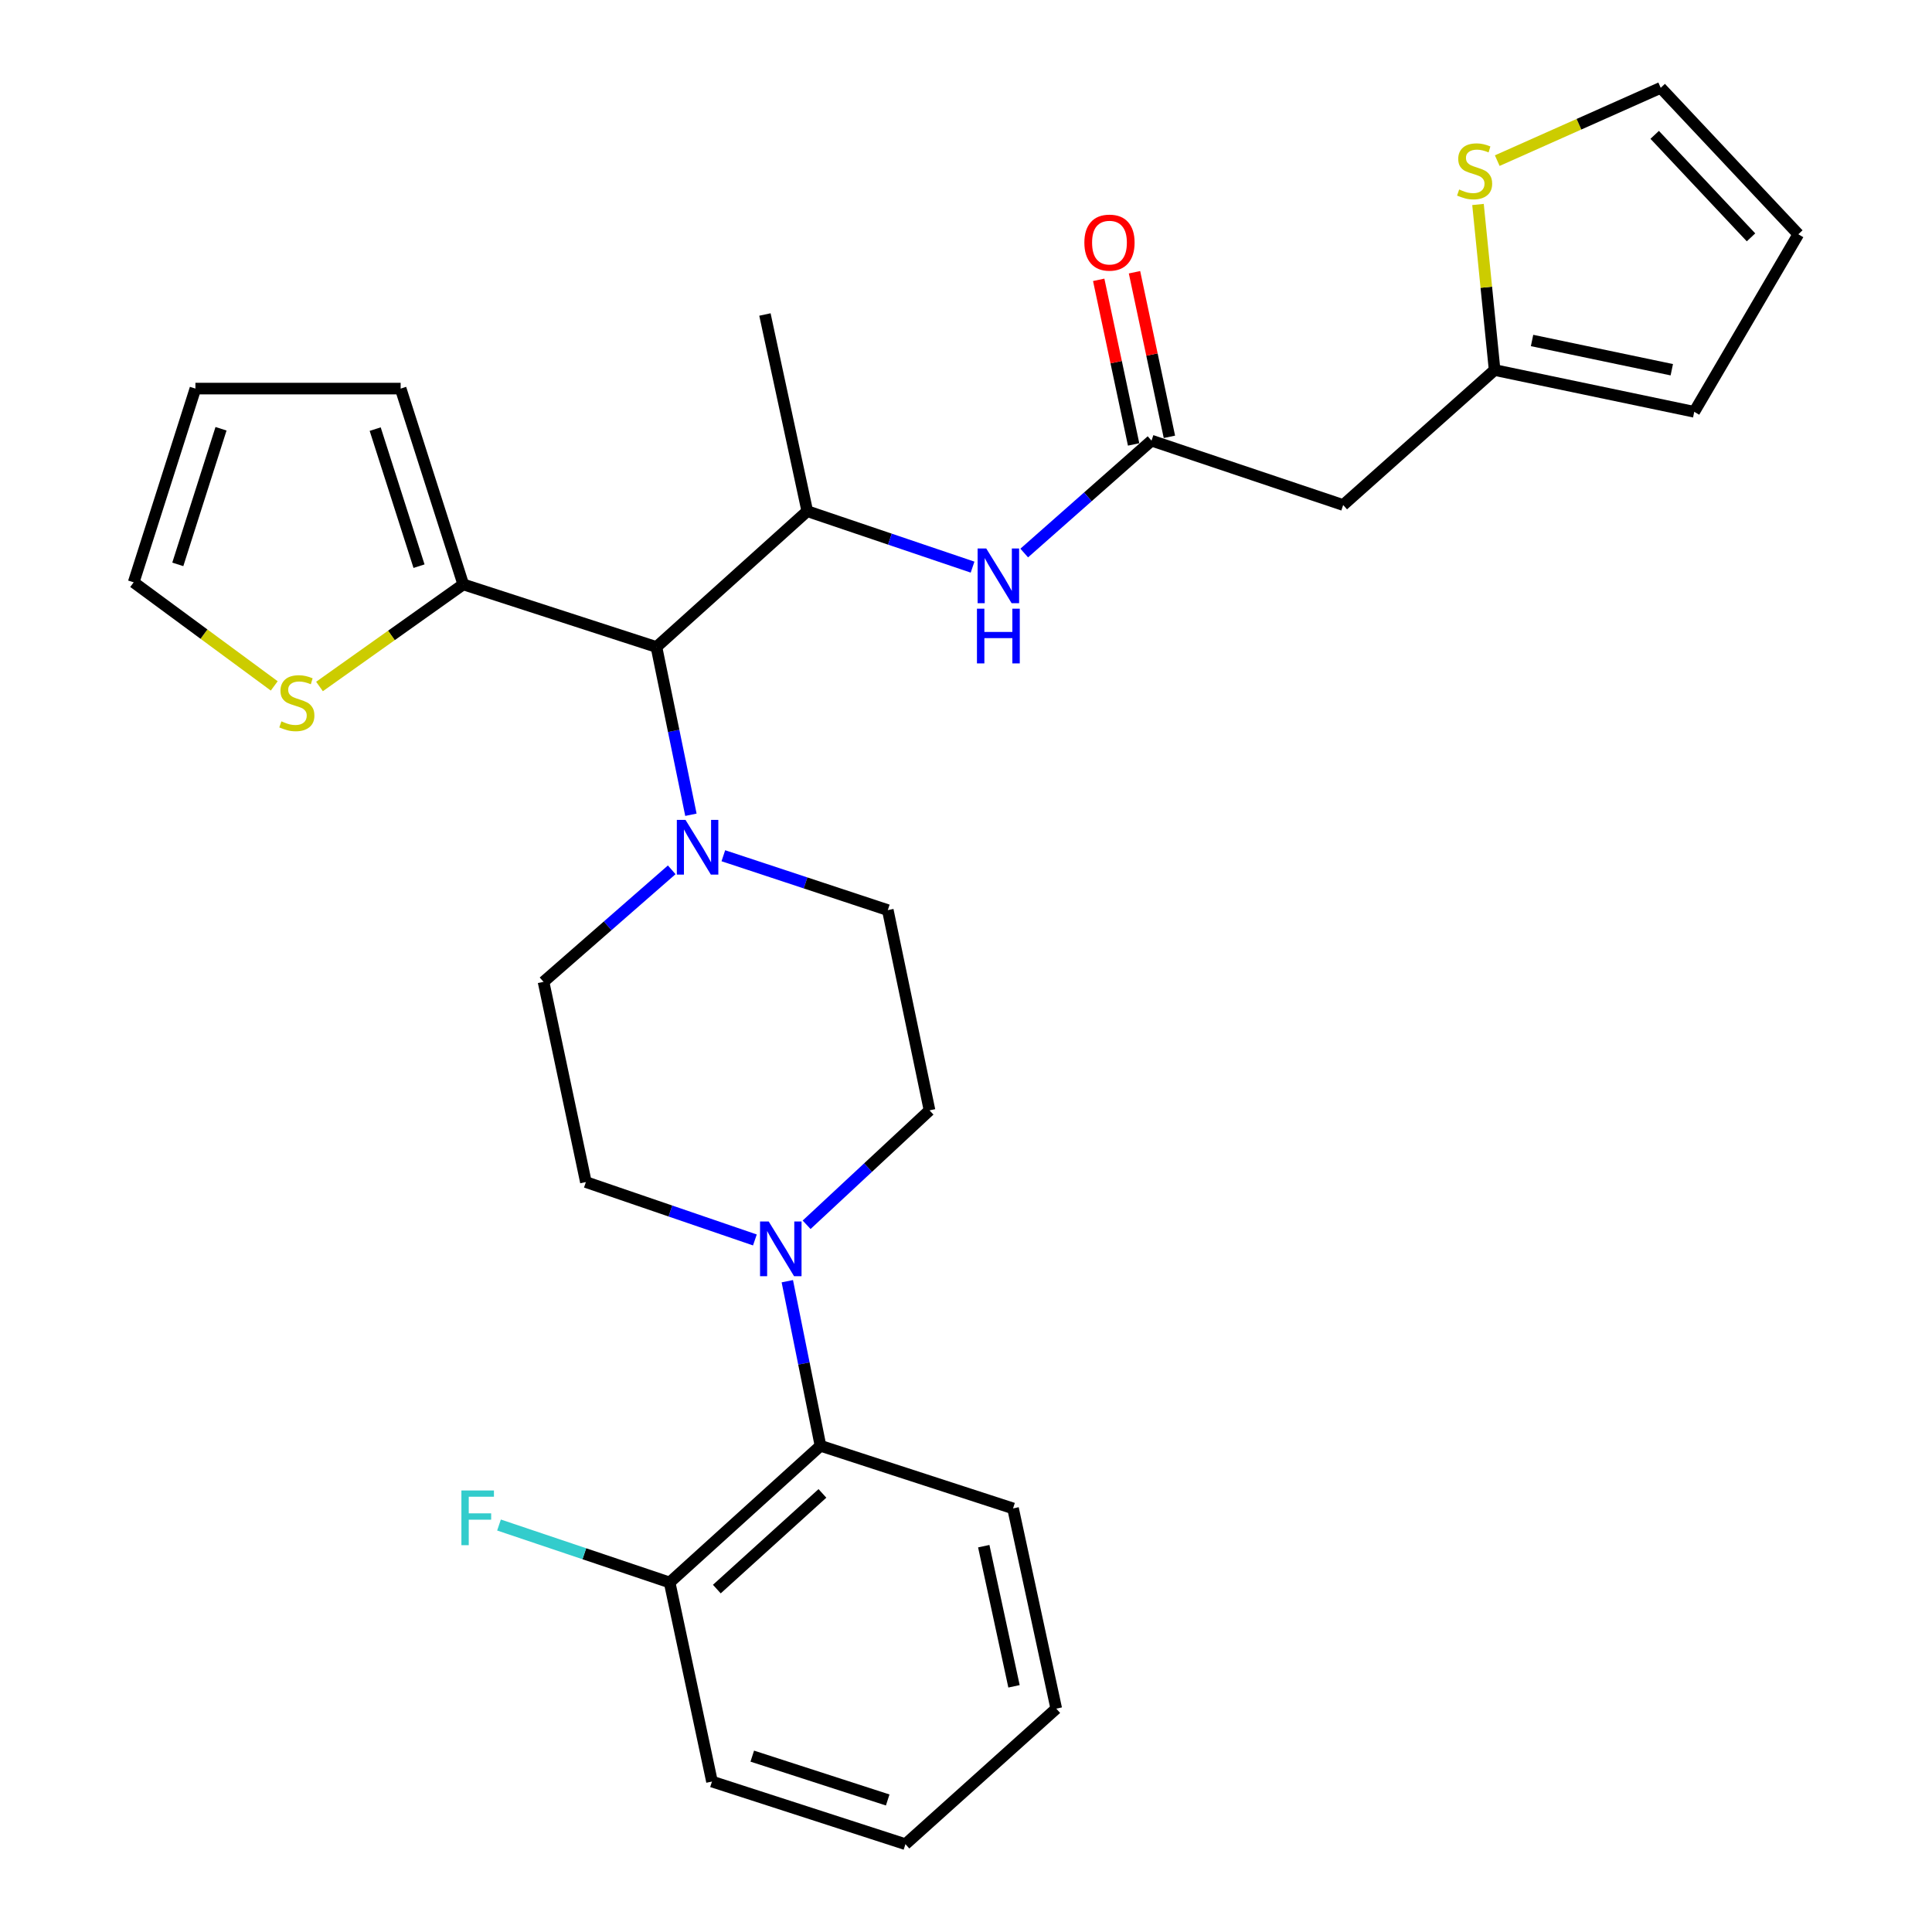 <?xml version='1.0' encoding='iso-8859-1'?>
<svg version='1.1' baseProfile='full'
              xmlns='http://www.w3.org/2000/svg'
                      xmlns:rdkit='http://www.rdkit.org/xml'
                      xmlns:xlink='http://www.w3.org/1999/xlink'
                  xml:space='preserve'
width='1000px' height='1000px' viewBox='0 0 1000 1000'>
<!-- END OF HEADER -->
<rect style='opacity:1.0;fill:#FFFFFF;stroke:none' width='1000' height='1000' x='0' y='0'> </rect>
<path class='bond-0' d='M 357.616,421.716 L 348.694,378.303' style='fill:none;fill-rule:evenodd;stroke:#0000FF;stroke-width:6px;stroke-linecap:butt;stroke-linejoin:miter;stroke-opacity:1' />
<path class='bond-0' d='M 348.694,378.303 L 339.773,334.891' style='fill:none;fill-rule:evenodd;stroke:#000000;stroke-width:6px;stroke-linecap:butt;stroke-linejoin:miter;stroke-opacity:1' />
<path class='bond-11' d='M 374.401,442.929 L 416.962,457.002' style='fill:none;fill-rule:evenodd;stroke:#0000FF;stroke-width:6px;stroke-linecap:butt;stroke-linejoin:miter;stroke-opacity:1' />
<path class='bond-11' d='M 416.962,457.002 L 459.522,471.075' style='fill:none;fill-rule:evenodd;stroke:#000000;stroke-width:6px;stroke-linecap:butt;stroke-linejoin:miter;stroke-opacity:1' />
<path class='bond-12' d='M 347.682,450.221 L 314.508,479.214' style='fill:none;fill-rule:evenodd;stroke:#0000FF;stroke-width:6px;stroke-linecap:butt;stroke-linejoin:miter;stroke-opacity:1' />
<path class='bond-12' d='M 314.508,479.214 L 281.334,508.207' style='fill:none;fill-rule:evenodd;stroke:#000000;stroke-width:6px;stroke-linecap:butt;stroke-linejoin:miter;stroke-opacity:1' />
<path class='bond-3' d='M 339.773,334.891 L 417.845,264.583' style='fill:none;fill-rule:evenodd;stroke:#000000;stroke-width:6px;stroke-linecap:butt;stroke-linejoin:miter;stroke-opacity:1' />
<path class='bond-4' d='M 339.773,334.891 L 239.783,302.483' style='fill:none;fill-rule:evenodd;stroke:#000000;stroke-width:6px;stroke-linecap:butt;stroke-linejoin:miter;stroke-opacity:1' />
<path class='bond-1' d='M 390.729,641.799 L 346.99,626.818' style='fill:none;fill-rule:evenodd;stroke:#0000FF;stroke-width:6px;stroke-linecap:butt;stroke-linejoin:miter;stroke-opacity:1' />
<path class='bond-1' d='M 346.99,626.818 L 303.251,611.837' style='fill:none;fill-rule:evenodd;stroke:#000000;stroke-width:6px;stroke-linecap:butt;stroke-linejoin:miter;stroke-opacity:1' />
<path class='bond-7' d='M 407.513,663.151 L 416.099,705.744' style='fill:none;fill-rule:evenodd;stroke:#0000FF;stroke-width:6px;stroke-linecap:butt;stroke-linejoin:miter;stroke-opacity:1' />
<path class='bond-7' d='M 416.099,705.744 L 424.684,748.338' style='fill:none;fill-rule:evenodd;stroke:#000000;stroke-width:6px;stroke-linecap:butt;stroke-linejoin:miter;stroke-opacity:1' />
<path class='bond-29' d='M 417.505,633.944 L 449.314,604.33' style='fill:none;fill-rule:evenodd;stroke:#0000FF;stroke-width:6px;stroke-linecap:butt;stroke-linejoin:miter;stroke-opacity:1' />
<path class='bond-29' d='M 449.314,604.33 L 481.124,574.716' style='fill:none;fill-rule:evenodd;stroke:#000000;stroke-width:6px;stroke-linecap:butt;stroke-linejoin:miter;stroke-opacity:1' />
<path class='bond-2' d='M 596.023,228.072 L 563.079,257.16' style='fill:none;fill-rule:evenodd;stroke:#000000;stroke-width:6px;stroke-linecap:butt;stroke-linejoin:miter;stroke-opacity:1' />
<path class='bond-2' d='M 563.079,257.16 L 530.135,286.247' style='fill:none;fill-rule:evenodd;stroke:#0000FF;stroke-width:6px;stroke-linecap:butt;stroke-linejoin:miter;stroke-opacity:1' />
<path class='bond-6' d='M 596.023,228.072 L 695.223,261.395' style='fill:none;fill-rule:evenodd;stroke:#000000;stroke-width:6px;stroke-linecap:butt;stroke-linejoin:miter;stroke-opacity:1' />
<path class='bond-20' d='M 605.286,226.107 L 596.25,183.509' style='fill:none;fill-rule:evenodd;stroke:#000000;stroke-width:6px;stroke-linecap:butt;stroke-linejoin:miter;stroke-opacity:1' />
<path class='bond-20' d='M 596.25,183.509 L 587.214,140.911' style='fill:none;fill-rule:evenodd;stroke:#FF0000;stroke-width:6px;stroke-linecap:butt;stroke-linejoin:miter;stroke-opacity:1' />
<path class='bond-20' d='M 586.759,230.037 L 577.723,187.439' style='fill:none;fill-rule:evenodd;stroke:#000000;stroke-width:6px;stroke-linecap:butt;stroke-linejoin:miter;stroke-opacity:1' />
<path class='bond-20' d='M 577.723,187.439 L 568.687,144.841' style='fill:none;fill-rule:evenodd;stroke:#FF0000;stroke-width:6px;stroke-linecap:butt;stroke-linejoin:miter;stroke-opacity:1' />
<path class='bond-5' d='M 417.845,264.583 L 460.623,279.064' style='fill:none;fill-rule:evenodd;stroke:#000000;stroke-width:6px;stroke-linecap:butt;stroke-linejoin:miter;stroke-opacity:1' />
<path class='bond-5' d='M 460.623,279.064 L 503.4,293.545' style='fill:none;fill-rule:evenodd;stroke:#0000FF;stroke-width:6px;stroke-linecap:butt;stroke-linejoin:miter;stroke-opacity:1' />
<path class='bond-24' d='M 417.845,264.583 L 395.928,162.784' style='fill:none;fill-rule:evenodd;stroke:#000000;stroke-width:6px;stroke-linecap:butt;stroke-linejoin:miter;stroke-opacity:1' />
<path class='bond-9' d='M 239.783,302.483 L 202.578,328.903' style='fill:none;fill-rule:evenodd;stroke:#000000;stroke-width:6px;stroke-linecap:butt;stroke-linejoin:miter;stroke-opacity:1' />
<path class='bond-9' d='M 202.578,328.903 L 165.372,355.324' style='fill:none;fill-rule:evenodd;stroke:#CCCC00;stroke-width:6px;stroke-linecap:butt;stroke-linejoin:miter;stroke-opacity:1' />
<path class='bond-15' d='M 239.783,302.483 L 207.376,201.136' style='fill:none;fill-rule:evenodd;stroke:#000000;stroke-width:6px;stroke-linecap:butt;stroke-linejoin:miter;stroke-opacity:1' />
<path class='bond-15' d='M 216.883,293.05 L 194.197,222.107' style='fill:none;fill-rule:evenodd;stroke:#000000;stroke-width:6px;stroke-linecap:butt;stroke-linejoin:miter;stroke-opacity:1' />
<path class='bond-8' d='M 695.223,261.395 L 773.611,191.53' style='fill:none;fill-rule:evenodd;stroke:#000000;stroke-width:6px;stroke-linecap:butt;stroke-linejoin:miter;stroke-opacity:1' />
<path class='bond-18' d='M 424.684,748.338 L 346.601,819.087' style='fill:none;fill-rule:evenodd;stroke:#000000;stroke-width:6px;stroke-linecap:butt;stroke-linejoin:miter;stroke-opacity:1' />
<path class='bond-18' d='M 425.689,772.985 L 371.031,822.509' style='fill:none;fill-rule:evenodd;stroke:#000000;stroke-width:6px;stroke-linecap:butt;stroke-linejoin:miter;stroke-opacity:1' />
<path class='bond-25' d='M 424.684,748.338 L 524.348,780.755' style='fill:none;fill-rule:evenodd;stroke:#000000;stroke-width:6px;stroke-linecap:butt;stroke-linejoin:miter;stroke-opacity:1' />
<path class='bond-10' d='M 773.611,191.53 L 769.311,148.682' style='fill:none;fill-rule:evenodd;stroke:#000000;stroke-width:6px;stroke-linecap:butt;stroke-linejoin:miter;stroke-opacity:1' />
<path class='bond-10' d='M 769.311,148.682 L 765.011,105.835' style='fill:none;fill-rule:evenodd;stroke:#CCCC00;stroke-width:6px;stroke-linecap:butt;stroke-linejoin:miter;stroke-opacity:1' />
<path class='bond-19' d='M 773.611,191.53 L 876.936,213.152' style='fill:none;fill-rule:evenodd;stroke:#000000;stroke-width:6px;stroke-linecap:butt;stroke-linejoin:miter;stroke-opacity:1' />
<path class='bond-19' d='M 792.989,176.235 L 865.317,191.371' style='fill:none;fill-rule:evenodd;stroke:#000000;stroke-width:6px;stroke-linecap:butt;stroke-linejoin:miter;stroke-opacity:1' />
<path class='bond-16' d='M 141.948,355.023 L 105.57,328.217' style='fill:none;fill-rule:evenodd;stroke:#CCCC00;stroke-width:6px;stroke-linecap:butt;stroke-linejoin:miter;stroke-opacity:1' />
<path class='bond-16' d='M 105.57,328.217 L 69.192,301.41' style='fill:none;fill-rule:evenodd;stroke:#000000;stroke-width:6px;stroke-linecap:butt;stroke-linejoin:miter;stroke-opacity:1' />
<path class='bond-17' d='M 774.974,83.144 L 817.28,64.299' style='fill:none;fill-rule:evenodd;stroke:#CCCC00;stroke-width:6px;stroke-linecap:butt;stroke-linejoin:miter;stroke-opacity:1' />
<path class='bond-17' d='M 817.28,64.299 L 859.585,45.455' style='fill:none;fill-rule:evenodd;stroke:#000000;stroke-width:6px;stroke-linecap:butt;stroke-linejoin:miter;stroke-opacity:1' />
<path class='bond-14' d='M 459.522,471.075 L 481.124,574.716' style='fill:none;fill-rule:evenodd;stroke:#000000;stroke-width:6px;stroke-linecap:butt;stroke-linejoin:miter;stroke-opacity:1' />
<path class='bond-13' d='M 281.334,508.207 L 303.251,611.837' style='fill:none;fill-rule:evenodd;stroke:#000000;stroke-width:6px;stroke-linecap:butt;stroke-linejoin:miter;stroke-opacity:1' />
<path class='bond-21' d='M 207.376,201.136 L 101.147,201.136' style='fill:none;fill-rule:evenodd;stroke:#000000;stroke-width:6px;stroke-linecap:butt;stroke-linejoin:miter;stroke-opacity:1' />
<path class='bond-30' d='M 69.192,301.41 L 101.147,201.136' style='fill:none;fill-rule:evenodd;stroke:#000000;stroke-width:6px;stroke-linecap:butt;stroke-linejoin:miter;stroke-opacity:1' />
<path class='bond-30' d='M 92.03,292.12 L 114.399,221.928' style='fill:none;fill-rule:evenodd;stroke:#000000;stroke-width:6px;stroke-linecap:butt;stroke-linejoin:miter;stroke-opacity:1' />
<path class='bond-32' d='M 859.585,45.455 L 930.808,121.254' style='fill:none;fill-rule:evenodd;stroke:#000000;stroke-width:6px;stroke-linecap:butt;stroke-linejoin:miter;stroke-opacity:1' />
<path class='bond-32' d='M 856.466,69.793 L 906.322,122.853' style='fill:none;fill-rule:evenodd;stroke:#000000;stroke-width:6px;stroke-linecap:butt;stroke-linejoin:miter;stroke-opacity:1' />
<path class='bond-23' d='M 346.601,819.087 L 302.443,804.216' style='fill:none;fill-rule:evenodd;stroke:#000000;stroke-width:6px;stroke-linecap:butt;stroke-linejoin:miter;stroke-opacity:1' />
<path class='bond-23' d='M 302.443,804.216 L 258.284,789.345' style='fill:none;fill-rule:evenodd;stroke:#33CCCC;stroke-width:6px;stroke-linecap:butt;stroke-linejoin:miter;stroke-opacity:1' />
<path class='bond-26' d='M 346.601,819.087 L 368.519,922.128' style='fill:none;fill-rule:evenodd;stroke:#000000;stroke-width:6px;stroke-linecap:butt;stroke-linejoin:miter;stroke-opacity:1' />
<path class='bond-22' d='M 876.936,213.152 L 930.808,121.254' style='fill:none;fill-rule:evenodd;stroke:#000000;stroke-width:6px;stroke-linecap:butt;stroke-linejoin:miter;stroke-opacity:1' />
<path class='bond-27' d='M 524.348,780.755 L 546.717,884.386' style='fill:none;fill-rule:evenodd;stroke:#000000;stroke-width:6px;stroke-linecap:butt;stroke-linejoin:miter;stroke-opacity:1' />
<path class='bond-27' d='M 509.19,800.296 L 524.849,872.837' style='fill:none;fill-rule:evenodd;stroke:#000000;stroke-width:6px;stroke-linecap:butt;stroke-linejoin:miter;stroke-opacity:1' />
<path class='bond-31' d='M 368.519,922.128 L 468.655,954.545' style='fill:none;fill-rule:evenodd;stroke:#000000;stroke-width:6px;stroke-linecap:butt;stroke-linejoin:miter;stroke-opacity:1' />
<path class='bond-31' d='M 389.372,908.972 L 459.468,931.664' style='fill:none;fill-rule:evenodd;stroke:#000000;stroke-width:6px;stroke-linecap:butt;stroke-linejoin:miter;stroke-opacity:1' />
<path class='bond-28' d='M 546.717,884.386 L 468.655,954.545' style='fill:none;fill-rule:evenodd;stroke:#000000;stroke-width:6px;stroke-linecap:butt;stroke-linejoin:miter;stroke-opacity:1' />
<path  class='atom-0' d='M 354.809 424.361
L 364.089 439.361
Q 365.009 440.841, 366.489 443.521
Q 367.969 446.201, 368.049 446.361
L 368.049 424.361
L 371.809 424.361
L 371.809 452.681
L 367.929 452.681
L 357.969 436.281
Q 356.809 434.361, 355.569 432.161
Q 354.369 429.961, 354.009 429.281
L 354.009 452.681
L 350.329 452.681
L 350.329 424.361
L 354.809 424.361
' fill='#0000FF'/>
<path  class='atom-2' d='M 397.875 632.231
L 407.155 647.231
Q 408.075 648.711, 409.555 651.391
Q 411.035 654.071, 411.115 654.231
L 411.115 632.231
L 414.875 632.231
L 414.875 660.551
L 410.995 660.551
L 401.035 644.151
Q 399.875 642.231, 398.635 640.031
Q 397.435 637.831, 397.075 637.151
L 397.075 660.551
L 393.395 660.551
L 393.395 632.231
L 397.875 632.231
' fill='#0000FF'/>
<path  class='atom-6' d='M 510.491 283.904
L 519.771 298.904
Q 520.691 300.384, 522.171 303.064
Q 523.651 305.744, 523.731 305.904
L 523.731 283.904
L 527.491 283.904
L 527.491 312.224
L 523.611 312.224
L 513.651 295.824
Q 512.491 293.904, 511.251 291.704
Q 510.051 289.504, 509.691 288.824
L 509.691 312.224
L 506.011 312.224
L 506.011 283.904
L 510.491 283.904
' fill='#0000FF'/>
<path  class='atom-6' d='M 505.671 315.056
L 509.511 315.056
L 509.511 327.096
L 523.991 327.096
L 523.991 315.056
L 527.831 315.056
L 527.831 343.376
L 523.991 343.376
L 523.991 330.296
L 509.511 330.296
L 509.511 343.376
L 505.671 343.376
L 505.671 315.056
' fill='#0000FF'/>
<path  class='atom-10' d='M 145.651 373.367
Q 145.971 373.487, 147.291 374.047
Q 148.611 374.607, 150.051 374.967
Q 151.531 375.287, 152.971 375.287
Q 155.651 375.287, 157.211 374.007
Q 158.771 372.687, 158.771 370.407
Q 158.771 368.847, 157.971 367.887
Q 157.211 366.927, 156.011 366.407
Q 154.811 365.887, 152.811 365.287
Q 150.291 364.527, 148.771 363.807
Q 147.291 363.087, 146.211 361.567
Q 145.171 360.047, 145.171 357.487
Q 145.171 353.927, 147.571 351.727
Q 150.011 349.527, 154.811 349.527
Q 158.091 349.527, 161.811 351.087
L 160.891 354.167
Q 157.491 352.767, 154.931 352.767
Q 152.171 352.767, 150.651 353.927
Q 149.131 355.047, 149.171 357.007
Q 149.171 358.527, 149.931 359.447
Q 150.731 360.367, 151.851 360.887
Q 153.011 361.407, 154.931 362.007
Q 157.491 362.807, 159.011 363.607
Q 160.531 364.407, 161.611 366.047
Q 162.731 367.647, 162.731 370.407
Q 162.731 374.327, 160.091 376.447
Q 157.491 378.527, 153.131 378.527
Q 150.611 378.527, 148.691 377.967
Q 146.811 377.447, 144.571 376.527
L 145.651 373.367
' fill='#CCCC00'/>
<path  class='atom-11' d='M 755.258 98.083
Q 755.578 98.203, 756.898 98.763
Q 758.218 99.323, 759.658 99.683
Q 761.138 100.003, 762.578 100.003
Q 765.258 100.003, 766.818 98.723
Q 768.378 97.403, 768.378 95.123
Q 768.378 93.563, 767.578 92.603
Q 766.818 91.643, 765.618 91.123
Q 764.418 90.603, 762.418 90.003
Q 759.898 89.243, 758.378 88.523
Q 756.898 87.803, 755.818 86.283
Q 754.778 84.763, 754.778 82.203
Q 754.778 78.643, 757.178 76.443
Q 759.618 74.243, 764.418 74.243
Q 767.698 74.243, 771.418 75.803
L 770.498 78.883
Q 767.098 77.483, 764.538 77.483
Q 761.778 77.483, 760.258 78.643
Q 758.738 79.763, 758.778 81.723
Q 758.778 83.243, 759.538 84.163
Q 760.338 85.083, 761.458 85.603
Q 762.618 86.123, 764.538 86.723
Q 767.098 87.523, 768.618 88.323
Q 770.138 89.123, 771.218 90.763
Q 772.338 92.363, 772.338 95.123
Q 772.338 99.043, 769.698 101.163
Q 767.098 103.243, 762.738 103.243
Q 760.218 103.243, 758.298 102.683
Q 756.418 102.163, 754.178 101.243
L 755.258 98.083
' fill='#CCCC00'/>
<path  class='atom-21' d='M 561.263 125.575
Q 561.263 118.775, 564.623 114.975
Q 567.983 111.175, 574.263 111.175
Q 580.543 111.175, 583.903 114.975
Q 587.263 118.775, 587.263 125.575
Q 587.263 132.455, 583.863 136.375
Q 580.463 140.255, 574.263 140.255
Q 568.023 140.255, 564.623 136.375
Q 561.263 132.495, 561.263 125.575
M 574.263 137.055
Q 578.583 137.055, 580.903 134.175
Q 583.263 131.255, 583.263 125.575
Q 583.263 120.015, 580.903 117.215
Q 578.583 114.375, 574.263 114.375
Q 569.943 114.375, 567.583 117.175
Q 565.263 119.975, 565.263 125.575
Q 565.263 131.295, 567.583 134.175
Q 569.943 137.055, 574.263 137.055
' fill='#FF0000'/>
<path  class='atom-24' d='M 238.823 771.467
L 255.663 771.467
L 255.663 774.707
L 242.623 774.707
L 242.623 783.307
L 254.223 783.307
L 254.223 786.587
L 242.623 786.587
L 242.623 799.787
L 238.823 799.787
L 238.823 771.467
' fill='#33CCCC'/>
</svg>
